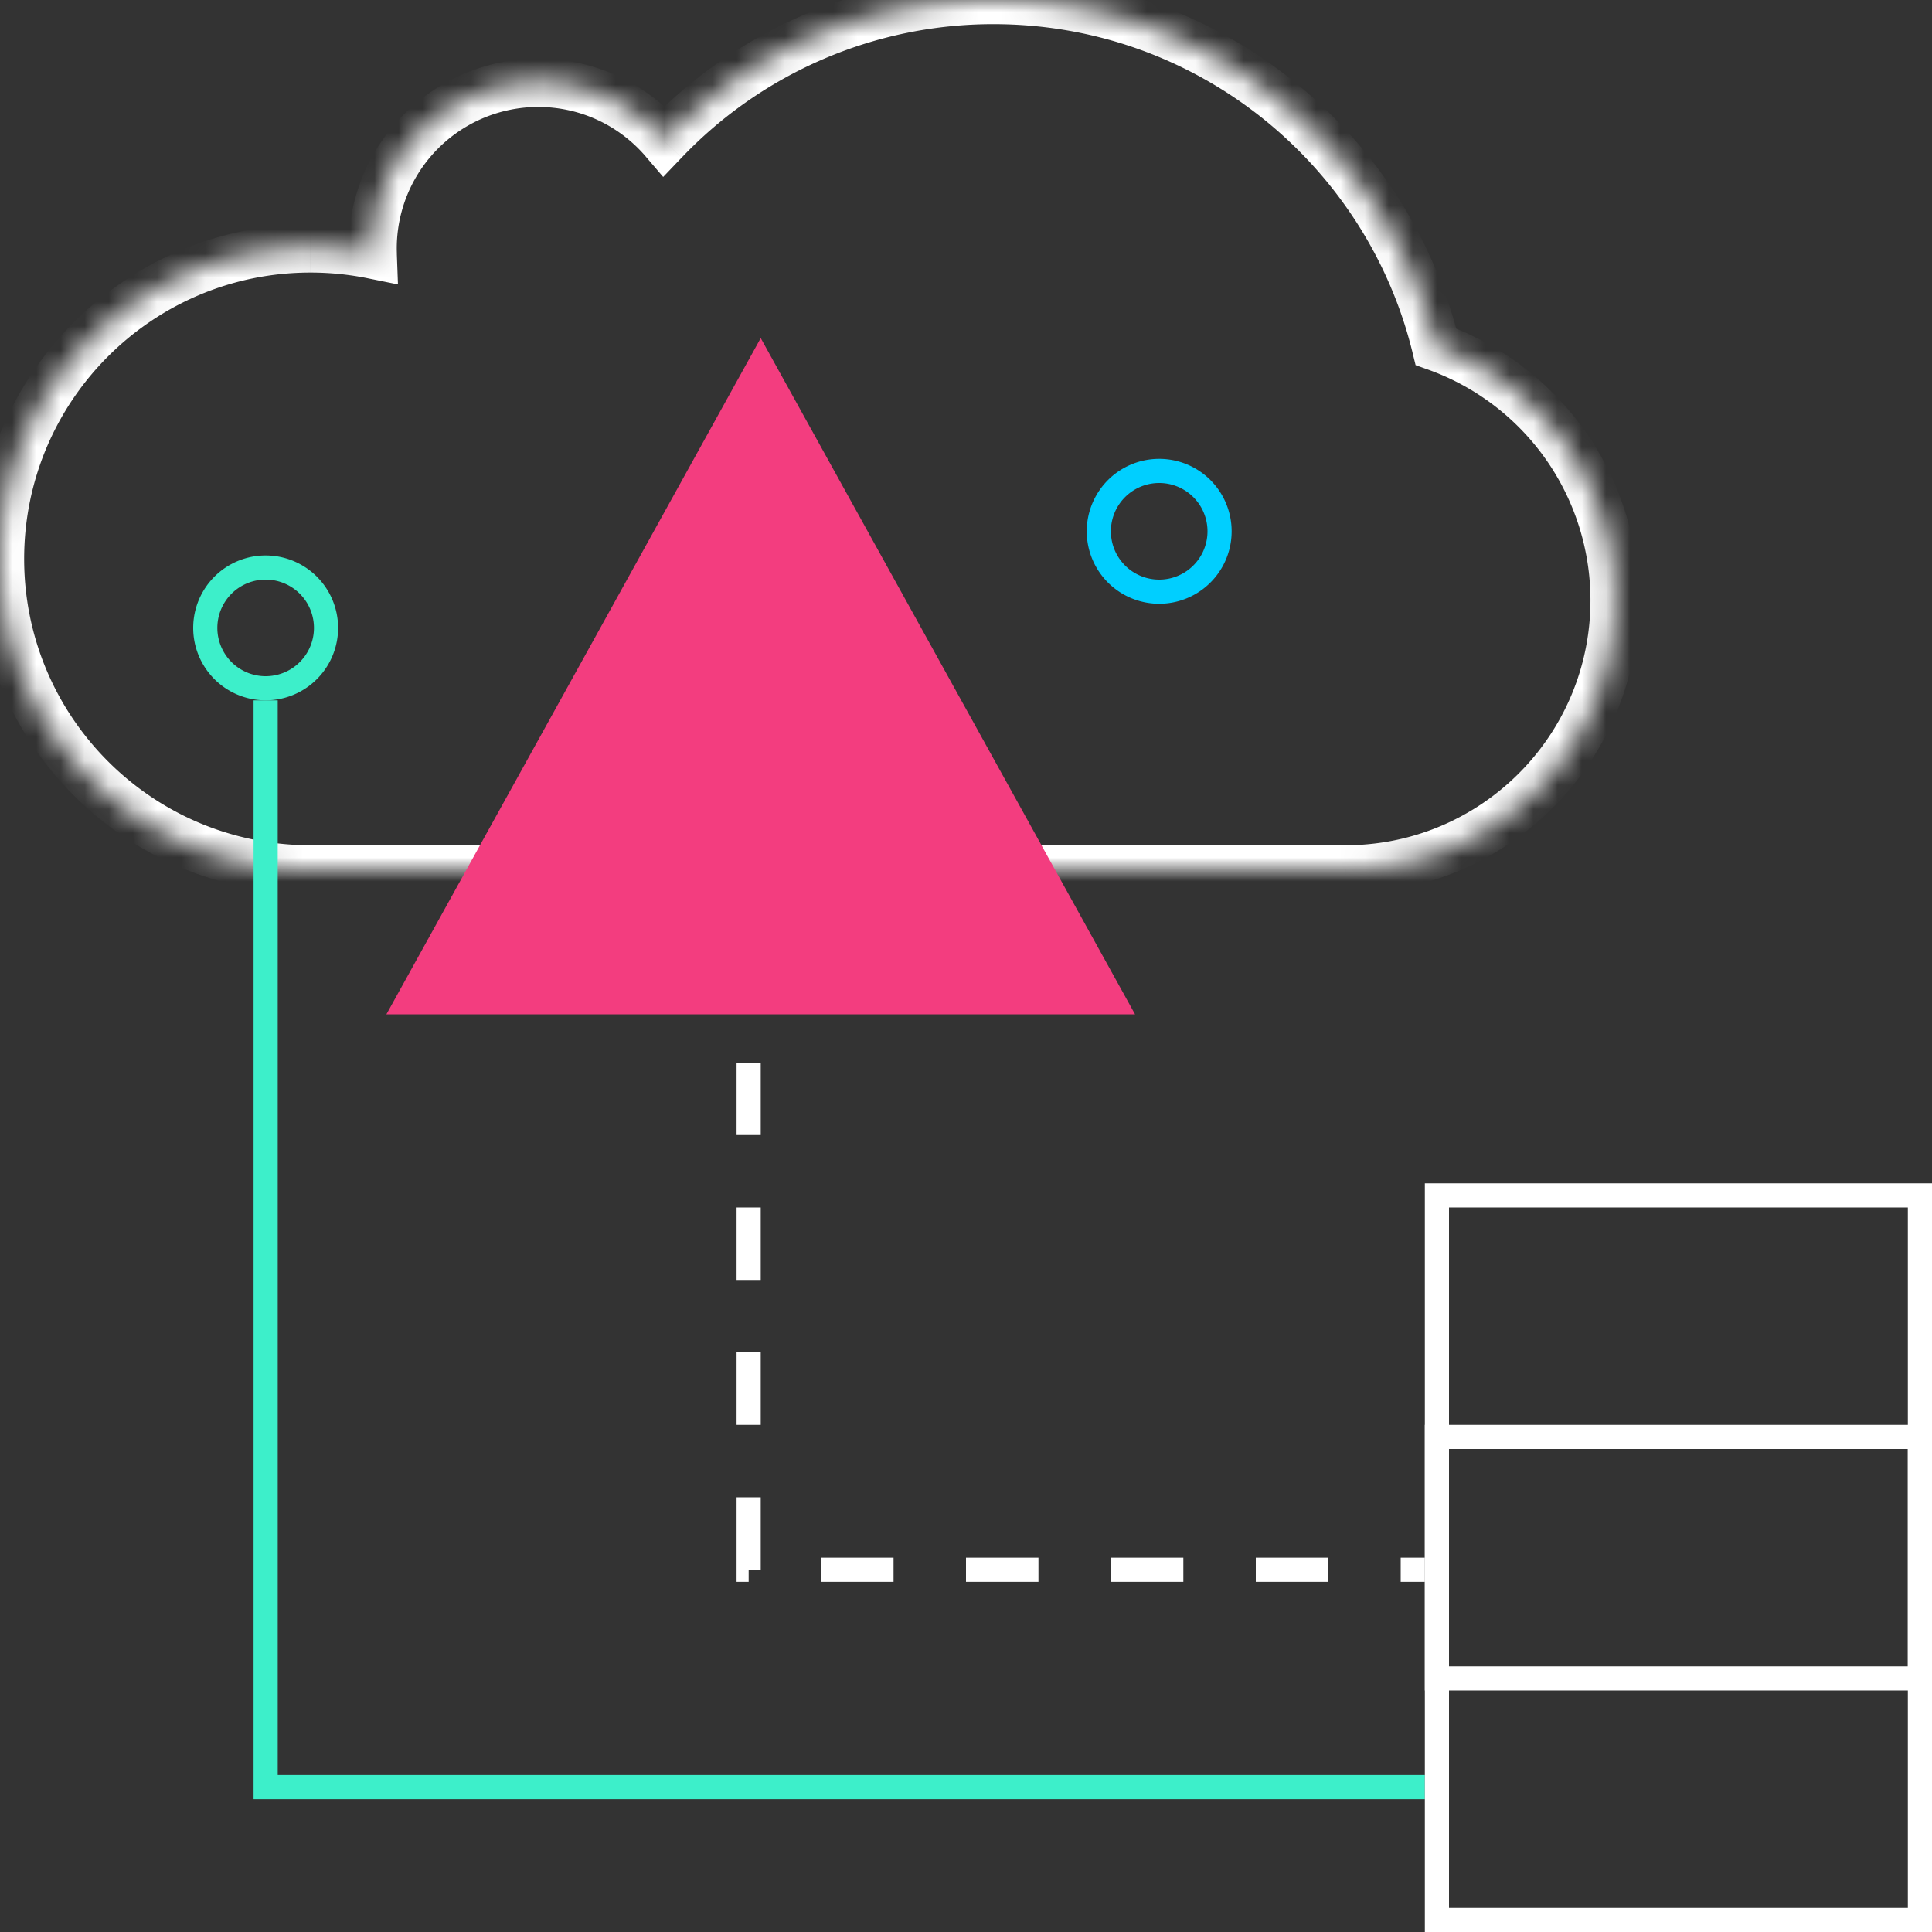 <svg width="80" height="80" viewBox="0 0 80 80" fill="none" xmlns="http://www.w3.org/2000/svg">
    <rect x="0" y="0" width="80" height="80" fill="#333333" stroke="none"/>
    <g clip-path="url(#bidxjeufna)">
        <mask id="cewf1vnmeb" fill="#fff">
            <path fill-rule="evenodd" clip-rule="evenodd" d="M12.813 36h43.758v-.032c5.754-.438 10.286-5.245 10.286-11.11 0-4.84-3.085-8.96-7.397-10.498C57.443 6.117 50.007 0 41.143 0a18.803 18.803 0 0 0-13.64 5.836 6.857 6.857 0 0 0-12.07 4.708 12.915 12.915 0 0 0-2.576-.258C5.757 10.286 0 16.042 0 23.143c0 6.813 5.299 12.388 12 12.829V36h.813z"/>
        </mask>
        <path d="m12.813 36 .004-1h-.004v1zm.088 0v-1h-.004l.004 1zm42.795 0 .001-1h-.001v1zm.037 0v-1h-.002l.002 1zm.838 0v1h1v-1h-1zm0-.032-.075-.998-.925.07v.928h1zm2.89-21.608-.972.237.128.523.507.181.336-.941zM27.502 5.836l-.76.65.719.841.764-.8-.723-.691zm-12.07 4.708-.199.98 1.246.253-.047-1.27-1 .037zM12 35.972h1v-.936l-.934-.062-.066.998zM12 36h-1v1h1v-1zm.81 1h.047v-2h-.04l-.007 2zm.047 0h.047l-.007-2h-.04v2zm42.839-2H12.9v2h42.795v-2zm-.002 2h.02v-2h-.017l-.003 2zm.02 0h.02l-.003-2h-.017v2zm.857-2h-.838v2h.838v-2zm-1 .968V36h2v-.032h-2zm1.076.997c6.271-.478 11.21-5.715 11.21-12.108h-2c0 5.339-4.125 9.715-9.361 10.113l.151 1.995zm11.21-12.108c0-5.276-3.364-9.763-8.06-11.44l-.673 1.884a10.147 10.147 0 0 1 6.733 9.556h2zm-7.425-10.735C58.308 5.442 50.479-1 41.142-1v2C49.537 1 56.58 6.791 58.49 14.597l1.943-.475zM41.142-1A19.803 19.803 0 0 0 26.78 5.145l1.446 1.382A17.803 17.803 0 0 1 41.143 1v-2zM28.265 5.187a7.842 7.842 0 0 0-5.978-2.758v2c1.784 0 3.38.796 4.456 2.056l1.522-1.298zm-5.978-2.758a7.857 7.857 0 0 0-7.858 7.857h2a5.857 5.857 0 0 1 5.858-5.857v-2zm-7.858 7.857c0 .099.002.197.006.295l1.999-.074a6.006 6.006 0 0 1-.005-.221h-2zm1.205-.722a13.917 13.917 0 0 0-2.776-.278v2c.815 0 1.61.082 2.377.238l.399-1.96zm-2.776-.278C5.204 9.286-1 15.49-1 23.143h2c0-6.549 5.309-11.857 11.857-11.857v-2zM-1 23.143c0 7.343 5.711 13.351 12.934 13.827l.132-1.996C5.886 34.567 1 29.425 1 23.143h-2zM13 36v-.028h-2V36h2zm-.187-1H12v2h.813v-2z" fill="#fff" mask="url(#cewf1vnmeb)"/>
        <path d="M11 28.5a2.5 2.5 0 1 1 0-5 2.5 2.5 0 0 1 0 5z" stroke="#3DEFCA"/>
        <path d="M31 38v27h28" stroke="#fff" stroke-dasharray="3 3"/>
        <path d="M31.5 14 47 42H16l15.5-28z" fill="#F33D7F"/>
        <path d="M48 24.5a2.5 2.5 0 1 1 0-5 2.5 2.5 0 0 1 0 5z" stroke="#00CFFF"/>
        <path d="M11 29v45h48" stroke="#3DEFCA"/>
        <path stroke="#fff" d="M59.5 49.5h20v30h-20z"/>
        <path stroke="#fff" d="M59.5 59.5h20v10h-20z"/>
    </g>
    <defs>
        <clipPath id="bidxjeufna">
            <path fill="#fff" d="M0 0h80v80H0z"/>
        </clipPath>
    </defs>
</svg>
